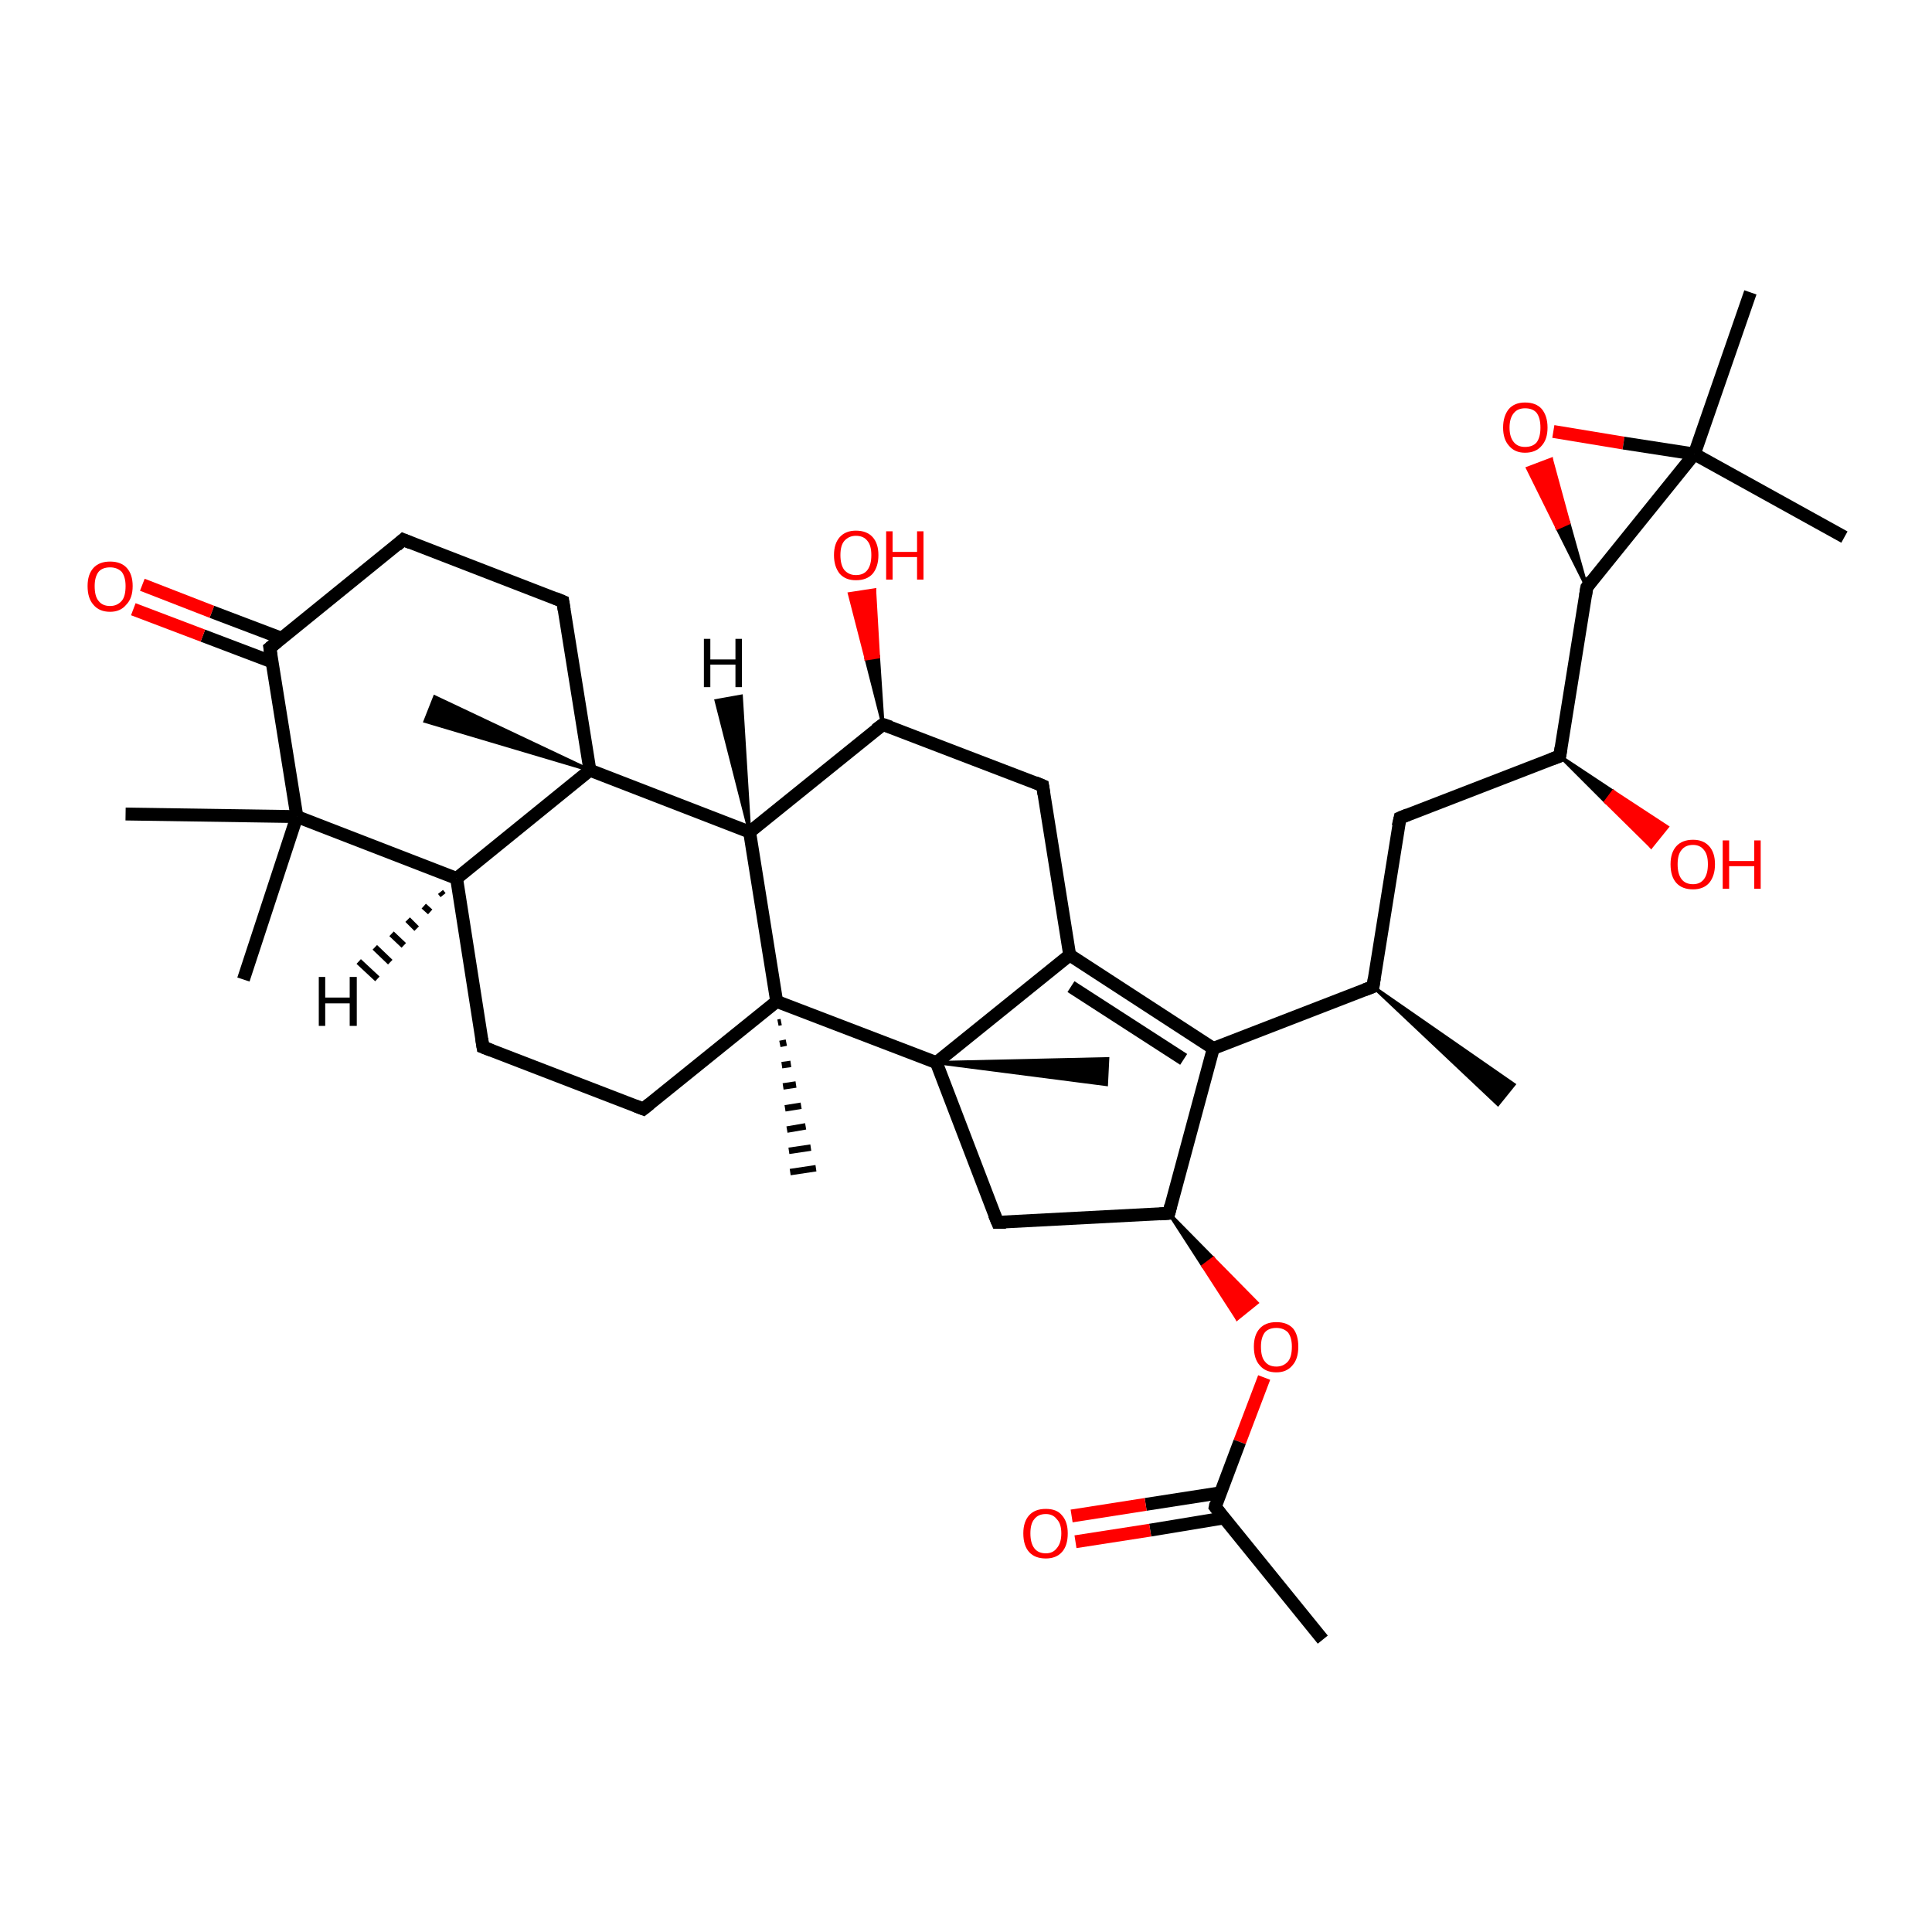 <?xml version='1.0' encoding='iso-8859-1'?>
<svg version='1.1' baseProfile='full'
              xmlns='http://www.w3.org/2000/svg'
                      xmlns:rdkit='http://www.rdkit.org/xml'
                      xmlns:xlink='http://www.w3.org/1999/xlink'
                  xml:space='preserve'
width='300px' height='300px' viewBox='0 0 300 300'>
<!-- END OF HEADER -->
<rect style='opacity:1.0;fill:#FFFFFF;stroke:none' width='300.0' height='300.0' x='0.0' y='0.0'> </rect>
<path class='bond-0 atom-1 atom-0' d='M 213.2,153.2 L 235.1,168.4 L 232.6,171.5 Z' style='fill:#000000;fill-rule:evenodd;fill-opacity:1;stroke:#000000;stroke-width:0.5px;stroke-linecap:butt;stroke-linejoin:miter;stroke-opacity:1;' />
<path class='bond-1 atom-1 atom-2' d='M 213.2,153.2 L 217.4,127.0' style='fill:none;fill-rule:evenodd;stroke:#000000;stroke-width:2.0px;stroke-linecap:butt;stroke-linejoin:miter;stroke-opacity:1' />
<path class='bond-2 atom-2 atom-3' d='M 217.4,127.0 L 242.2,117.4' style='fill:none;fill-rule:evenodd;stroke:#000000;stroke-width:2.0px;stroke-linecap:butt;stroke-linejoin:miter;stroke-opacity:1' />
<path class='bond-3 atom-3 atom-4' d='M 242.2,117.4 L 250.5,122.9 L 249.3,124.5 Z' style='fill:#000000;fill-rule:evenodd;fill-opacity:1;stroke:#000000;stroke-width:0.5px;stroke-linecap:butt;stroke-linejoin:miter;stroke-opacity:1;' />
<path class='bond-3 atom-3 atom-4' d='M 250.5,122.9 L 256.4,131.5 L 258.9,128.4 Z' style='fill:#FF0000;fill-rule:evenodd;fill-opacity:1;stroke:#FF0000;stroke-width:0.5px;stroke-linecap:butt;stroke-linejoin:miter;stroke-opacity:1;' />
<path class='bond-3 atom-3 atom-4' d='M 250.5,122.9 L 249.3,124.5 L 256.4,131.5 Z' style='fill:#FF0000;fill-rule:evenodd;fill-opacity:1;stroke:#FF0000;stroke-width:0.5px;stroke-linecap:butt;stroke-linejoin:miter;stroke-opacity:1;' />
<path class='bond-4 atom-3 atom-5' d='M 242.2,117.4 L 246.4,91.2' style='fill:none;fill-rule:evenodd;stroke:#000000;stroke-width:2.0px;stroke-linecap:butt;stroke-linejoin:miter;stroke-opacity:1' />
<path class='bond-5 atom-5 atom-6' d='M 246.4,91.2 L 241.8,82.0 L 243.6,81.2 Z' style='fill:#000000;fill-rule:evenodd;fill-opacity:1;stroke:#000000;stroke-width:0.5px;stroke-linecap:butt;stroke-linejoin:miter;stroke-opacity:1;' />
<path class='bond-5 atom-5 atom-6' d='M 241.8,82.0 L 240.9,71.3 L 237.2,72.7 Z' style='fill:#FF0000;fill-rule:evenodd;fill-opacity:1;stroke:#FF0000;stroke-width:0.5px;stroke-linecap:butt;stroke-linejoin:miter;stroke-opacity:1;' />
<path class='bond-5 atom-5 atom-6' d='M 241.8,82.0 L 243.6,81.2 L 240.9,71.3 Z' style='fill:#FF0000;fill-rule:evenodd;fill-opacity:1;stroke:#FF0000;stroke-width:0.5px;stroke-linecap:butt;stroke-linejoin:miter;stroke-opacity:1;' />
<path class='bond-6 atom-6 atom-7' d='M 241.2,67.0 L 252.1,68.8' style='fill:none;fill-rule:evenodd;stroke:#FF0000;stroke-width:2.0px;stroke-linecap:butt;stroke-linejoin:miter;stroke-opacity:1' />
<path class='bond-6 atom-6 atom-7' d='M 252.1,68.8 L 263.1,70.5' style='fill:none;fill-rule:evenodd;stroke:#000000;stroke-width:2.0px;stroke-linecap:butt;stroke-linejoin:miter;stroke-opacity:1' />
<path class='bond-7 atom-7 atom-8' d='M 263.1,70.5 L 271.8,45.4' style='fill:none;fill-rule:evenodd;stroke:#000000;stroke-width:2.0px;stroke-linecap:butt;stroke-linejoin:miter;stroke-opacity:1' />
<path class='bond-8 atom-7 atom-9' d='M 263.1,70.5 L 286.4,83.4' style='fill:none;fill-rule:evenodd;stroke:#000000;stroke-width:2.0px;stroke-linecap:butt;stroke-linejoin:miter;stroke-opacity:1' />
<path class='bond-9 atom-1 atom-10' d='M 213.2,153.2 L 188.4,162.8' style='fill:none;fill-rule:evenodd;stroke:#000000;stroke-width:2.0px;stroke-linecap:butt;stroke-linejoin:miter;stroke-opacity:1' />
<path class='bond-10 atom-10 atom-11' d='M 188.4,162.8 L 166.1,148.3' style='fill:none;fill-rule:evenodd;stroke:#000000;stroke-width:2.0px;stroke-linecap:butt;stroke-linejoin:miter;stroke-opacity:1' />
<path class='bond-10 atom-10 atom-11' d='M 183.8,164.5 L 166.3,153.2' style='fill:none;fill-rule:evenodd;stroke:#000000;stroke-width:2.0px;stroke-linecap:butt;stroke-linejoin:miter;stroke-opacity:1' />
<path class='bond-11 atom-11 atom-12' d='M 166.1,148.3 L 161.9,122.0' style='fill:none;fill-rule:evenodd;stroke:#000000;stroke-width:2.0px;stroke-linecap:butt;stroke-linejoin:miter;stroke-opacity:1' />
<path class='bond-12 atom-12 atom-13' d='M 161.9,122.0 L 137.1,112.5' style='fill:none;fill-rule:evenodd;stroke:#000000;stroke-width:2.0px;stroke-linecap:butt;stroke-linejoin:miter;stroke-opacity:1' />
<path class='bond-13 atom-13 atom-14' d='M 137.1,112.5 L 134.5,102.3 L 136.4,102.0 Z' style='fill:#000000;fill-rule:evenodd;fill-opacity:1;stroke:#000000;stroke-width:0.5px;stroke-linecap:butt;stroke-linejoin:miter;stroke-opacity:1;' />
<path class='bond-13 atom-13 atom-14' d='M 134.5,102.3 L 135.8,91.6 L 131.9,92.2 Z' style='fill:#FF0000;fill-rule:evenodd;fill-opacity:1;stroke:#FF0000;stroke-width:0.5px;stroke-linecap:butt;stroke-linejoin:miter;stroke-opacity:1;' />
<path class='bond-13 atom-13 atom-14' d='M 134.5,102.3 L 136.4,102.0 L 135.8,91.6 Z' style='fill:#FF0000;fill-rule:evenodd;fill-opacity:1;stroke:#FF0000;stroke-width:0.5px;stroke-linecap:butt;stroke-linejoin:miter;stroke-opacity:1;' />
<path class='bond-14 atom-13 atom-15' d='M 137.1,112.5 L 116.4,129.2' style='fill:none;fill-rule:evenodd;stroke:#000000;stroke-width:2.0px;stroke-linecap:butt;stroke-linejoin:miter;stroke-opacity:1' />
<path class='bond-15 atom-15 atom-16' d='M 116.4,129.2 L 91.6,119.6' style='fill:none;fill-rule:evenodd;stroke:#000000;stroke-width:2.0px;stroke-linecap:butt;stroke-linejoin:miter;stroke-opacity:1' />
<path class='bond-16 atom-16 atom-17' d='M 91.6,119.6 L 66.0,112.0 L 67.5,108.2 Z' style='fill:#000000;fill-rule:evenodd;fill-opacity:1;stroke:#000000;stroke-width:0.5px;stroke-linecap:butt;stroke-linejoin:miter;stroke-opacity:1;' />
<path class='bond-17 atom-16 atom-18' d='M 91.6,119.6 L 87.4,93.4' style='fill:none;fill-rule:evenodd;stroke:#000000;stroke-width:2.0px;stroke-linecap:butt;stroke-linejoin:miter;stroke-opacity:1' />
<path class='bond-18 atom-18 atom-19' d='M 87.4,93.4 L 62.6,83.8' style='fill:none;fill-rule:evenodd;stroke:#000000;stroke-width:2.0px;stroke-linecap:butt;stroke-linejoin:miter;stroke-opacity:1' />
<path class='bond-19 atom-19 atom-20' d='M 62.6,83.8 L 41.9,100.6' style='fill:none;fill-rule:evenodd;stroke:#000000;stroke-width:2.0px;stroke-linecap:butt;stroke-linejoin:miter;stroke-opacity:1' />
<path class='bond-20 atom-20 atom-21' d='M 43.7,99.1 L 32.9,95.0' style='fill:none;fill-rule:evenodd;stroke:#000000;stroke-width:2.0px;stroke-linecap:butt;stroke-linejoin:miter;stroke-opacity:1' />
<path class='bond-20 atom-20 atom-21' d='M 32.9,95.0 L 22.1,90.8' style='fill:none;fill-rule:evenodd;stroke:#FF0000;stroke-width:2.0px;stroke-linecap:butt;stroke-linejoin:miter;stroke-opacity:1' />
<path class='bond-20 atom-20 atom-21' d='M 42.3,102.8 L 31.5,98.7' style='fill:none;fill-rule:evenodd;stroke:#000000;stroke-width:2.0px;stroke-linecap:butt;stroke-linejoin:miter;stroke-opacity:1' />
<path class='bond-20 atom-20 atom-21' d='M 31.5,98.7 L 20.7,94.6' style='fill:none;fill-rule:evenodd;stroke:#FF0000;stroke-width:2.0px;stroke-linecap:butt;stroke-linejoin:miter;stroke-opacity:1' />
<path class='bond-21 atom-20 atom-22' d='M 41.9,100.6 L 46.1,126.8' style='fill:none;fill-rule:evenodd;stroke:#000000;stroke-width:2.0px;stroke-linecap:butt;stroke-linejoin:miter;stroke-opacity:1' />
<path class='bond-22 atom-22 atom-23' d='M 46.1,126.8 L 37.8,152.1' style='fill:none;fill-rule:evenodd;stroke:#000000;stroke-width:2.0px;stroke-linecap:butt;stroke-linejoin:miter;stroke-opacity:1' />
<path class='bond-23 atom-22 atom-24' d='M 46.1,126.8 L 19.5,126.4' style='fill:none;fill-rule:evenodd;stroke:#000000;stroke-width:2.0px;stroke-linecap:butt;stroke-linejoin:miter;stroke-opacity:1' />
<path class='bond-24 atom-22 atom-25' d='M 46.1,126.8 L 70.9,136.4' style='fill:none;fill-rule:evenodd;stroke:#000000;stroke-width:2.0px;stroke-linecap:butt;stroke-linejoin:miter;stroke-opacity:1' />
<path class='bond-25 atom-25 atom-26' d='M 70.9,136.4 L 75.0,162.6' style='fill:none;fill-rule:evenodd;stroke:#000000;stroke-width:2.0px;stroke-linecap:butt;stroke-linejoin:miter;stroke-opacity:1' />
<path class='bond-26 atom-26 atom-27' d='M 75.0,162.6 L 99.9,172.2' style='fill:none;fill-rule:evenodd;stroke:#000000;stroke-width:2.0px;stroke-linecap:butt;stroke-linejoin:miter;stroke-opacity:1' />
<path class='bond-27 atom-27 atom-28' d='M 99.9,172.2 L 120.6,155.5' style='fill:none;fill-rule:evenodd;stroke:#000000;stroke-width:2.0px;stroke-linecap:butt;stroke-linejoin:miter;stroke-opacity:1' />
<path class='bond-28 atom-28 atom-29' d='M 121.3,158.7 L 120.8,158.8' style='fill:none;fill-rule:evenodd;stroke:#000000;stroke-width:1.0px;stroke-linecap:butt;stroke-linejoin:miter;stroke-opacity:1' />
<path class='bond-28 atom-28 atom-29' d='M 122.1,161.9 L 121.1,162.1' style='fill:none;fill-rule:evenodd;stroke:#000000;stroke-width:1.0px;stroke-linecap:butt;stroke-linejoin:miter;stroke-opacity:1' />
<path class='bond-28 atom-28 atom-29' d='M 122.8,165.2 L 121.4,165.4' style='fill:none;fill-rule:evenodd;stroke:#000000;stroke-width:1.0px;stroke-linecap:butt;stroke-linejoin:miter;stroke-opacity:1' />
<path class='bond-28 atom-28 atom-29' d='M 123.6,168.4 L 121.6,168.7' style='fill:none;fill-rule:evenodd;stroke:#000000;stroke-width:1.0px;stroke-linecap:butt;stroke-linejoin:miter;stroke-opacity:1' />
<path class='bond-28 atom-28 atom-29' d='M 124.4,171.7 L 121.9,172.1' style='fill:none;fill-rule:evenodd;stroke:#000000;stroke-width:1.0px;stroke-linecap:butt;stroke-linejoin:miter;stroke-opacity:1' />
<path class='bond-28 atom-28 atom-29' d='M 125.1,174.9 L 122.2,175.4' style='fill:none;fill-rule:evenodd;stroke:#000000;stroke-width:1.0px;stroke-linecap:butt;stroke-linejoin:miter;stroke-opacity:1' />
<path class='bond-28 atom-28 atom-29' d='M 125.9,178.2 L 122.5,178.7' style='fill:none;fill-rule:evenodd;stroke:#000000;stroke-width:1.0px;stroke-linecap:butt;stroke-linejoin:miter;stroke-opacity:1' />
<path class='bond-28 atom-28 atom-29' d='M 126.7,181.4 L 122.7,182.0' style='fill:none;fill-rule:evenodd;stroke:#000000;stroke-width:1.0px;stroke-linecap:butt;stroke-linejoin:miter;stroke-opacity:1' />
<path class='bond-29 atom-28 atom-30' d='M 120.6,155.5 L 145.4,165.0' style='fill:none;fill-rule:evenodd;stroke:#000000;stroke-width:2.0px;stroke-linecap:butt;stroke-linejoin:miter;stroke-opacity:1' />
<path class='bond-30 atom-30 atom-31' d='M 145.4,165.0 L 172.0,164.4 L 171.8,168.4 Z' style='fill:#000000;fill-rule:evenodd;fill-opacity:1;stroke:#000000;stroke-width:0.5px;stroke-linecap:butt;stroke-linejoin:miter;stroke-opacity:1;' />
<path class='bond-31 atom-30 atom-32' d='M 145.4,165.0 L 154.9,189.8' style='fill:none;fill-rule:evenodd;stroke:#000000;stroke-width:2.0px;stroke-linecap:butt;stroke-linejoin:miter;stroke-opacity:1' />
<path class='bond-32 atom-32 atom-33' d='M 154.9,189.8 L 181.5,188.4' style='fill:none;fill-rule:evenodd;stroke:#000000;stroke-width:2.0px;stroke-linecap:butt;stroke-linejoin:miter;stroke-opacity:1' />
<path class='bond-33 atom-33 atom-34' d='M 181.5,188.4 L 188.4,195.4 L 186.8,196.6 Z' style='fill:#000000;fill-rule:evenodd;fill-opacity:1;stroke:#000000;stroke-width:0.5px;stroke-linecap:butt;stroke-linejoin:miter;stroke-opacity:1;' />
<path class='bond-33 atom-33 atom-34' d='M 188.4,195.4 L 192.1,204.8 L 195.2,202.3 Z' style='fill:#FF0000;fill-rule:evenodd;fill-opacity:1;stroke:#FF0000;stroke-width:0.5px;stroke-linecap:butt;stroke-linejoin:miter;stroke-opacity:1;' />
<path class='bond-33 atom-33 atom-34' d='M 188.4,195.4 L 186.8,196.6 L 192.1,204.8 Z' style='fill:#FF0000;fill-rule:evenodd;fill-opacity:1;stroke:#FF0000;stroke-width:0.5px;stroke-linecap:butt;stroke-linejoin:miter;stroke-opacity:1;' />
<path class='bond-34 atom-34 atom-35' d='M 196.3,213.9 L 192.5,223.9' style='fill:none;fill-rule:evenodd;stroke:#FF0000;stroke-width:2.0px;stroke-linecap:butt;stroke-linejoin:miter;stroke-opacity:1' />
<path class='bond-34 atom-34 atom-35' d='M 192.5,223.9 L 188.7,234.0' style='fill:none;fill-rule:evenodd;stroke:#000000;stroke-width:2.0px;stroke-linecap:butt;stroke-linejoin:miter;stroke-opacity:1' />
<path class='bond-35 atom-35 atom-36' d='M 188.7,234.0 L 205.4,254.6' style='fill:none;fill-rule:evenodd;stroke:#000000;stroke-width:2.0px;stroke-linecap:butt;stroke-linejoin:miter;stroke-opacity:1' />
<path class='bond-36 atom-35 atom-37' d='M 189.5,231.8 L 177.9,233.6' style='fill:none;fill-rule:evenodd;stroke:#000000;stroke-width:2.0px;stroke-linecap:butt;stroke-linejoin:miter;stroke-opacity:1' />
<path class='bond-36 atom-35 atom-37' d='M 177.9,233.6 L 166.4,235.4' style='fill:none;fill-rule:evenodd;stroke:#FF0000;stroke-width:2.0px;stroke-linecap:butt;stroke-linejoin:miter;stroke-opacity:1' />
<path class='bond-36 atom-35 atom-37' d='M 190.1,235.7 L 178.6,237.6' style='fill:none;fill-rule:evenodd;stroke:#000000;stroke-width:2.0px;stroke-linecap:butt;stroke-linejoin:miter;stroke-opacity:1' />
<path class='bond-36 atom-35 atom-37' d='M 178.6,237.6 L 167.0,239.4' style='fill:none;fill-rule:evenodd;stroke:#FF0000;stroke-width:2.0px;stroke-linecap:butt;stroke-linejoin:miter;stroke-opacity:1' />
<path class='bond-37 atom-7 atom-5' d='M 263.1,70.5 L 246.4,91.2' style='fill:none;fill-rule:evenodd;stroke:#000000;stroke-width:2.0px;stroke-linecap:butt;stroke-linejoin:miter;stroke-opacity:1' />
<path class='bond-38 atom-33 atom-10' d='M 181.5,188.4 L 188.4,162.8' style='fill:none;fill-rule:evenodd;stroke:#000000;stroke-width:2.0px;stroke-linecap:butt;stroke-linejoin:miter;stroke-opacity:1' />
<path class='bond-39 atom-30 atom-11' d='M 145.4,165.0 L 166.1,148.3' style='fill:none;fill-rule:evenodd;stroke:#000000;stroke-width:2.0px;stroke-linecap:butt;stroke-linejoin:miter;stroke-opacity:1' />
<path class='bond-40 atom-28 atom-15' d='M 120.6,155.5 L 116.4,129.2' style='fill:none;fill-rule:evenodd;stroke:#000000;stroke-width:2.0px;stroke-linecap:butt;stroke-linejoin:miter;stroke-opacity:1' />
<path class='bond-41 atom-25 atom-16' d='M 70.9,136.4 L 91.6,119.6' style='fill:none;fill-rule:evenodd;stroke:#000000;stroke-width:2.0px;stroke-linecap:butt;stroke-linejoin:miter;stroke-opacity:1' />
<path class='bond-42 atom-15 atom-38' d='M 116.4,129.2 L 111.2,108.8 L 115.1,108.1 Z' style='fill:#000000;fill-rule:evenodd;fill-opacity:1;stroke:#000000;stroke-width:0.5px;stroke-linecap:butt;stroke-linejoin:miter;stroke-opacity:1;' />
<path class='bond-43 atom-25 atom-39' d='M 68.8,139.0 L 68.4,138.5' style='fill:none;fill-rule:evenodd;stroke:#000000;stroke-width:1.0px;stroke-linecap:butt;stroke-linejoin:miter;stroke-opacity:1' />
<path class='bond-43 atom-25 atom-39' d='M 66.8,141.6 L 65.8,140.7' style='fill:none;fill-rule:evenodd;stroke:#000000;stroke-width:1.0px;stroke-linecap:butt;stroke-linejoin:miter;stroke-opacity:1' />
<path class='bond-43 atom-25 atom-39' d='M 64.7,144.2 L 63.3,142.8' style='fill:none;fill-rule:evenodd;stroke:#000000;stroke-width:1.0px;stroke-linecap:butt;stroke-linejoin:miter;stroke-opacity:1' />
<path class='bond-43 atom-25 atom-39' d='M 62.7,146.8 L 60.8,145.0' style='fill:none;fill-rule:evenodd;stroke:#000000;stroke-width:1.0px;stroke-linecap:butt;stroke-linejoin:miter;stroke-opacity:1' />
<path class='bond-43 atom-25 atom-39' d='M 60.6,149.4 L 58.2,147.1' style='fill:none;fill-rule:evenodd;stroke:#000000;stroke-width:1.0px;stroke-linecap:butt;stroke-linejoin:miter;stroke-opacity:1' />
<path class='bond-43 atom-25 atom-39' d='M 58.6,152.0 L 55.7,149.3' style='fill:none;fill-rule:evenodd;stroke:#000000;stroke-width:1.0px;stroke-linecap:butt;stroke-linejoin:miter;stroke-opacity:1' />
<path d='M 213.4,151.9 L 213.2,153.2 L 211.9,153.7' style='fill:none;stroke:#000000;stroke-width:2.0px;stroke-linecap:butt;stroke-linejoin:miter;stroke-opacity:1;' />
<path d='M 217.1,128.3 L 217.4,127.0 L 218.6,126.5' style='fill:none;stroke:#000000;stroke-width:2.0px;stroke-linecap:butt;stroke-linejoin:miter;stroke-opacity:1;' />
<path d='M 240.9,117.9 L 242.2,117.4 L 242.4,116.1' style='fill:none;stroke:#000000;stroke-width:2.0px;stroke-linecap:butt;stroke-linejoin:miter;stroke-opacity:1;' />
<path d='M 246.2,92.5 L 246.4,91.2 L 247.2,90.1' style='fill:none;stroke:#000000;stroke-width:2.0px;stroke-linecap:butt;stroke-linejoin:miter;stroke-opacity:1;' />
<path d='M 162.1,123.3 L 161.9,122.0 L 160.7,121.5' style='fill:none;stroke:#000000;stroke-width:2.0px;stroke-linecap:butt;stroke-linejoin:miter;stroke-opacity:1;' />
<path d='M 138.3,112.9 L 137.1,112.5 L 136.0,113.3' style='fill:none;stroke:#000000;stroke-width:2.0px;stroke-linecap:butt;stroke-linejoin:miter;stroke-opacity:1;' />
<path d='M 87.6,94.7 L 87.4,93.4 L 86.2,92.9' style='fill:none;stroke:#000000;stroke-width:2.0px;stroke-linecap:butt;stroke-linejoin:miter;stroke-opacity:1;' />
<path d='M 63.8,84.3 L 62.6,83.8 L 61.6,84.7' style='fill:none;stroke:#000000;stroke-width:2.0px;stroke-linecap:butt;stroke-linejoin:miter;stroke-opacity:1;' />
<path d='M 43.0,99.7 L 41.9,100.6 L 42.1,101.9' style='fill:none;stroke:#000000;stroke-width:2.0px;stroke-linecap:butt;stroke-linejoin:miter;stroke-opacity:1;' />
<path d='M 74.8,161.3 L 75.0,162.6 L 76.3,163.1' style='fill:none;stroke:#000000;stroke-width:2.0px;stroke-linecap:butt;stroke-linejoin:miter;stroke-opacity:1;' />
<path d='M 98.6,171.7 L 99.9,172.2 L 100.9,171.4' style='fill:none;stroke:#000000;stroke-width:2.0px;stroke-linecap:butt;stroke-linejoin:miter;stroke-opacity:1;' />
<path d='M 154.4,188.6 L 154.9,189.8 L 156.2,189.8' style='fill:none;stroke:#000000;stroke-width:2.0px;stroke-linecap:butt;stroke-linejoin:miter;stroke-opacity:1;' />
<path d='M 180.1,188.5 L 181.5,188.4 L 181.8,187.2' style='fill:none;stroke:#000000;stroke-width:2.0px;stroke-linecap:butt;stroke-linejoin:miter;stroke-opacity:1;' />
<path d='M 188.8,233.5 L 188.7,234.0 L 189.5,235.0' style='fill:none;stroke:#000000;stroke-width:2.0px;stroke-linecap:butt;stroke-linejoin:miter;stroke-opacity:1;' />
<path class='atom-4' d='M 259.4 134.2
Q 259.4 132.4, 260.3 131.4
Q 261.2 130.4, 262.9 130.4
Q 264.5 130.4, 265.4 131.4
Q 266.3 132.4, 266.3 134.2
Q 266.3 136.0, 265.4 137.1
Q 264.5 138.1, 262.9 138.1
Q 261.2 138.1, 260.3 137.1
Q 259.4 136.1, 259.4 134.2
M 262.9 137.3
Q 264.0 137.3, 264.6 136.5
Q 265.2 135.7, 265.2 134.2
Q 265.2 132.7, 264.6 132.0
Q 264.0 131.2, 262.9 131.2
Q 261.7 131.2, 261.1 132.0
Q 260.5 132.7, 260.5 134.2
Q 260.5 135.7, 261.1 136.5
Q 261.7 137.3, 262.9 137.3
' fill='#FF0000'/>
<path class='atom-4' d='M 267.5 130.5
L 268.5 130.5
L 268.5 133.7
L 272.4 133.7
L 272.4 130.5
L 273.4 130.5
L 273.4 138.0
L 272.4 138.0
L 272.4 134.5
L 268.5 134.5
L 268.5 138.0
L 267.5 138.0
L 267.5 130.5
' fill='#FF0000'/>
<path class='atom-6' d='M 233.4 66.4
Q 233.4 64.6, 234.3 63.5
Q 235.2 62.5, 236.8 62.5
Q 238.5 62.5, 239.4 63.5
Q 240.3 64.6, 240.3 66.4
Q 240.3 68.2, 239.4 69.2
Q 238.5 70.3, 236.8 70.3
Q 235.2 70.3, 234.3 69.2
Q 233.4 68.2, 233.4 66.4
M 236.8 69.4
Q 238.0 69.4, 238.6 68.7
Q 239.2 67.9, 239.2 66.4
Q 239.2 64.9, 238.6 64.1
Q 238.0 63.4, 236.8 63.4
Q 235.7 63.4, 235.1 64.1
Q 234.4 64.9, 234.4 66.4
Q 234.4 67.9, 235.1 68.7
Q 235.7 69.4, 236.8 69.4
' fill='#FF0000'/>
<path class='atom-14' d='M 129.5 86.2
Q 129.5 84.4, 130.4 83.4
Q 131.3 82.4, 132.9 82.4
Q 134.6 82.4, 135.5 83.4
Q 136.4 84.4, 136.4 86.2
Q 136.4 88.0, 135.5 89.1
Q 134.6 90.1, 132.9 90.1
Q 131.3 90.1, 130.4 89.1
Q 129.5 88.0, 129.5 86.2
M 132.9 89.3
Q 134.1 89.3, 134.7 88.5
Q 135.3 87.7, 135.3 86.2
Q 135.3 84.7, 134.7 84.0
Q 134.1 83.2, 132.9 83.2
Q 131.8 83.2, 131.1 84.0
Q 130.5 84.7, 130.5 86.2
Q 130.5 87.7, 131.1 88.5
Q 131.8 89.3, 132.9 89.3
' fill='#FF0000'/>
<path class='atom-14' d='M 137.6 82.5
L 138.6 82.5
L 138.6 85.7
L 142.4 85.7
L 142.4 82.5
L 143.4 82.5
L 143.4 90.0
L 142.4 90.0
L 142.4 86.5
L 138.6 86.5
L 138.6 90.0
L 137.6 90.0
L 137.6 82.5
' fill='#FF0000'/>
<path class='atom-21' d='M 13.6 91.0
Q 13.6 89.2, 14.5 88.2
Q 15.4 87.2, 17.1 87.2
Q 18.8 87.2, 19.7 88.2
Q 20.6 89.2, 20.6 91.0
Q 20.6 92.9, 19.6 93.9
Q 18.7 95.0, 17.1 95.0
Q 15.4 95.0, 14.5 93.9
Q 13.6 92.9, 13.6 91.0
M 17.1 94.1
Q 18.2 94.1, 18.9 93.3
Q 19.5 92.6, 19.5 91.0
Q 19.5 89.6, 18.9 88.8
Q 18.2 88.1, 17.1 88.1
Q 15.9 88.1, 15.3 88.8
Q 14.7 89.6, 14.7 91.0
Q 14.7 92.6, 15.3 93.3
Q 15.9 94.1, 17.1 94.1
' fill='#FF0000'/>
<path class='atom-34' d='M 194.7 209.1
Q 194.7 207.3, 195.6 206.3
Q 196.5 205.3, 198.2 205.3
Q 199.9 205.3, 200.8 206.3
Q 201.6 207.3, 201.6 209.1
Q 201.6 211.0, 200.7 212.0
Q 199.8 213.1, 198.2 213.1
Q 196.5 213.1, 195.6 212.0
Q 194.7 211.0, 194.7 209.1
M 198.2 212.2
Q 199.3 212.2, 200.0 211.4
Q 200.6 210.7, 200.6 209.1
Q 200.6 207.7, 200.0 206.9
Q 199.3 206.2, 198.2 206.2
Q 197.0 206.2, 196.4 206.9
Q 195.8 207.7, 195.8 209.1
Q 195.8 210.7, 196.4 211.4
Q 197.0 212.2, 198.2 212.2
' fill='#FF0000'/>
<path class='atom-37' d='M 158.9 238.1
Q 158.9 236.3, 159.8 235.3
Q 160.7 234.3, 162.4 234.3
Q 164.1 234.3, 164.9 235.3
Q 165.8 236.3, 165.8 238.1
Q 165.8 240.0, 164.9 241.0
Q 164.0 242.0, 162.4 242.0
Q 160.7 242.0, 159.8 241.0
Q 158.9 240.0, 158.9 238.1
M 162.4 241.2
Q 163.5 241.2, 164.1 240.4
Q 164.8 239.6, 164.8 238.1
Q 164.8 236.6, 164.1 235.9
Q 163.5 235.1, 162.4 235.1
Q 161.2 235.1, 160.6 235.9
Q 160.0 236.6, 160.0 238.1
Q 160.0 239.6, 160.6 240.4
Q 161.2 241.2, 162.4 241.2
' fill='#FF0000'/>
<path class='atom-38' d='M 109.3 99.2
L 110.3 99.2
L 110.3 102.4
L 114.2 102.4
L 114.2 99.2
L 115.2 99.2
L 115.2 106.7
L 114.2 106.7
L 114.2 103.2
L 110.3 103.2
L 110.3 106.7
L 109.3 106.7
L 109.3 99.2
' fill='#000000'/>
<path class='atom-39' d='M 49.5 151.7
L 50.5 151.7
L 50.5 154.9
L 54.3 154.9
L 54.3 151.7
L 55.4 151.7
L 55.4 159.3
L 54.3 159.3
L 54.3 155.8
L 50.5 155.8
L 50.5 159.3
L 49.5 159.3
L 49.5 151.7
' fill='#000000'/>
</svg>
